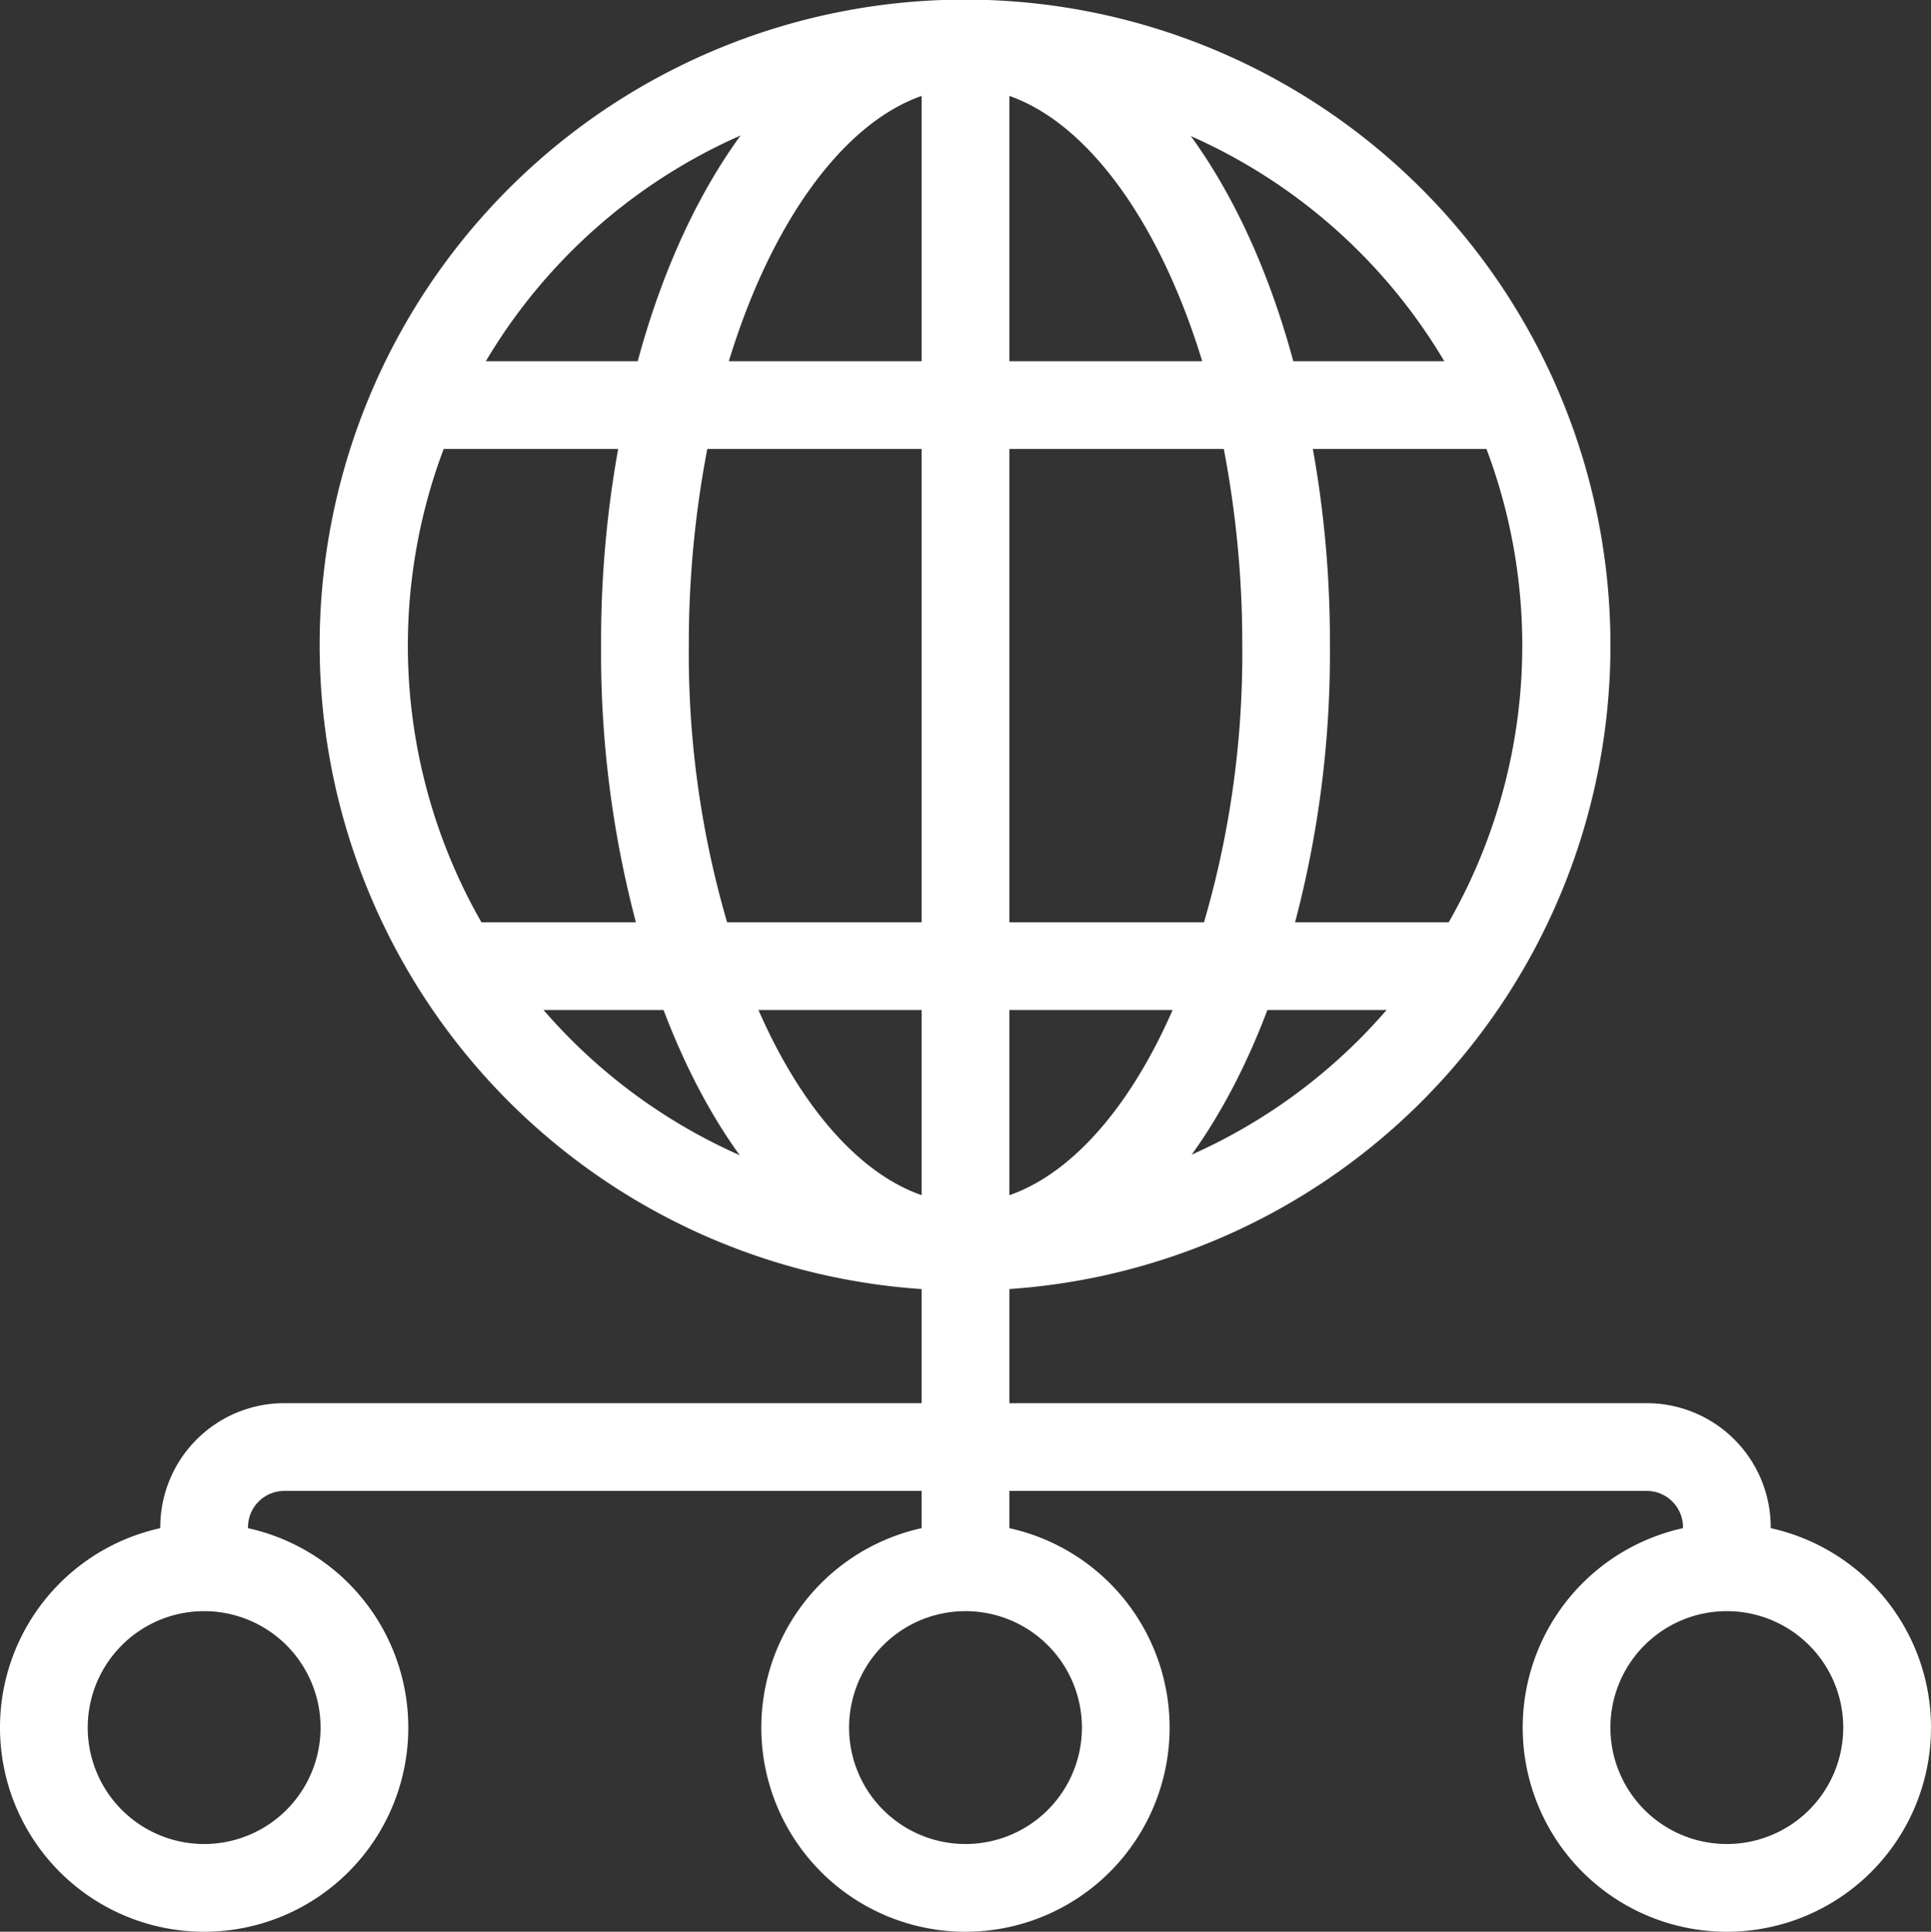 <svg xmlns="http://www.w3.org/2000/svg" width="254.619" height="254.689" viewBox="0 0 254.619 254.689">
  <rect x="0" y="0" width="254.619" height="254.689" fill="#333333" stroke="none"/>
  <g id="Group_1091" data-name="Group 1091" transform="translate(0.5 0.641)">
    <path id="Path_385" data-name="Path 385" d="M169.873,169.008a84.6,84.6,0,1,1,84.54-84.539A84.54,84.54,0,0,1,169.873,169.008Zm0-158.512a73.973,73.973,0,1,0,39.413,11.41A73.972,73.972,0,0,0,169.873,10.5Z" transform="translate(-43.063 0)" fill="#fff" stroke="#fff" stroke-width="1"/>
    <path id="Path_386" data-name="Path 386" d="M245.333,330.667H255.9v42.27H245.333Z" transform="translate(-123.807 -166.942)" fill="#fff" stroke="#fff" stroke-width="1"/>
    <path id="Path_387" data-name="Path 387" d="M229.085,458.17A26.419,26.419,0,1,1,255.5,431.752,26.418,26.418,0,0,1,229.085,458.17Zm0-42.27a15.851,15.851,0,1,0,15.851,15.851A15.851,15.851,0,0,0,229.085,415.9Z" transform="translate(-102.276 -204.622)" fill="#fff" stroke="#fff" stroke-width="1"/>
    <path id="Path_388" data-name="Path 388" d="M431.752,458.17a26.419,26.419,0,1,1,26.419-26.419A26.419,26.419,0,0,1,431.752,458.17Zm0-42.27A15.851,15.851,0,1,0,447.6,431.752,15.851,15.851,0,0,0,431.752,415.9Z" transform="translate(-204.551 -204.622)" fill="#fff" stroke="#fff" stroke-width="1"/>
    <path id="Path_389" data-name="Path 389" d="M26.418,458.17a26.419,26.419,0,1,1,26.419-26.419A26.418,26.418,0,0,1,26.418,458.17Zm0-42.27A15.851,15.851,0,1,0,42.27,431.752,15.851,15.851,0,0,0,26.418,415.9Z" transform="translate(0 -204.622)" fill="#fff" stroke="#fff" stroke-width="1"/>
    <path id="Path_390" data-name="Path 390" d="M254.016,394.468H243.449v-5.284a5.284,5.284,0,0,0-5.284-5.283H58.518a5.284,5.284,0,0,0-5.284,5.283v5.284H42.667v-5.284a15.851,15.851,0,0,1,15.851-15.851H238.165a15.851,15.851,0,0,1,15.851,15.851Z" transform="translate(-21.532 -188.474)" fill="#fff" stroke="#fff" stroke-width="1"/>
    <path id="Path_391" data-name="Path 391" d="M245.333,10.667H255.9V169.179H245.333Z" transform="translate(-123.807 -5.454)" fill="#fff" stroke="#fff" stroke-width="1"/>
    <path id="Path_392" data-name="Path 392" d="M207.55,169.079c-16.961,0-32.231-15.164-40.738-40.579A138.424,138.424,0,0,1,160,84.54a142.657,142.657,0,0,1,3.7-32.918C170.933,20.29,188.158,0,207.55,0S244.166,20.29,251.4,51.622a142.658,142.658,0,0,1,3.7,32.918,138.424,138.424,0,0,1-6.816,43.96C239.78,153.915,224.51,169.079,207.55,169.079Zm0-158.512c-14.055,0-27.528,17.489-33.6,43.485a136.5,136.5,0,0,0-3.382,30.487,126.812,126.812,0,0,0,6.288,40.579c6.869,20.607,18.651,33.393,30.7,33.393s23.83-12.786,30.7-33.393a126.813,126.813,0,0,0,6.288-40.579,136.5,136.5,0,0,0-3.382-30.487C235.078,28.057,221.6,10.567,207.55,10.567Z" transform="translate(-80.74 -0.071)" fill="#fff" stroke="#fff" stroke-width="1"/>
    <path id="Path_393" data-name="Path 393" d="M106.667,96H254.611v10.567H106.667Z" transform="translate(-53.83 -48.518)" fill="#fff" stroke="#fff" stroke-width="1"/>
    <path id="Path_394" data-name="Path 394" d="M117.333,245.333H254.71V255.9H117.333Z" transform="translate(-59.212 -123.879)" fill="#fff" stroke="#fff" stroke-width="1"/>
  </g>
</svg>
